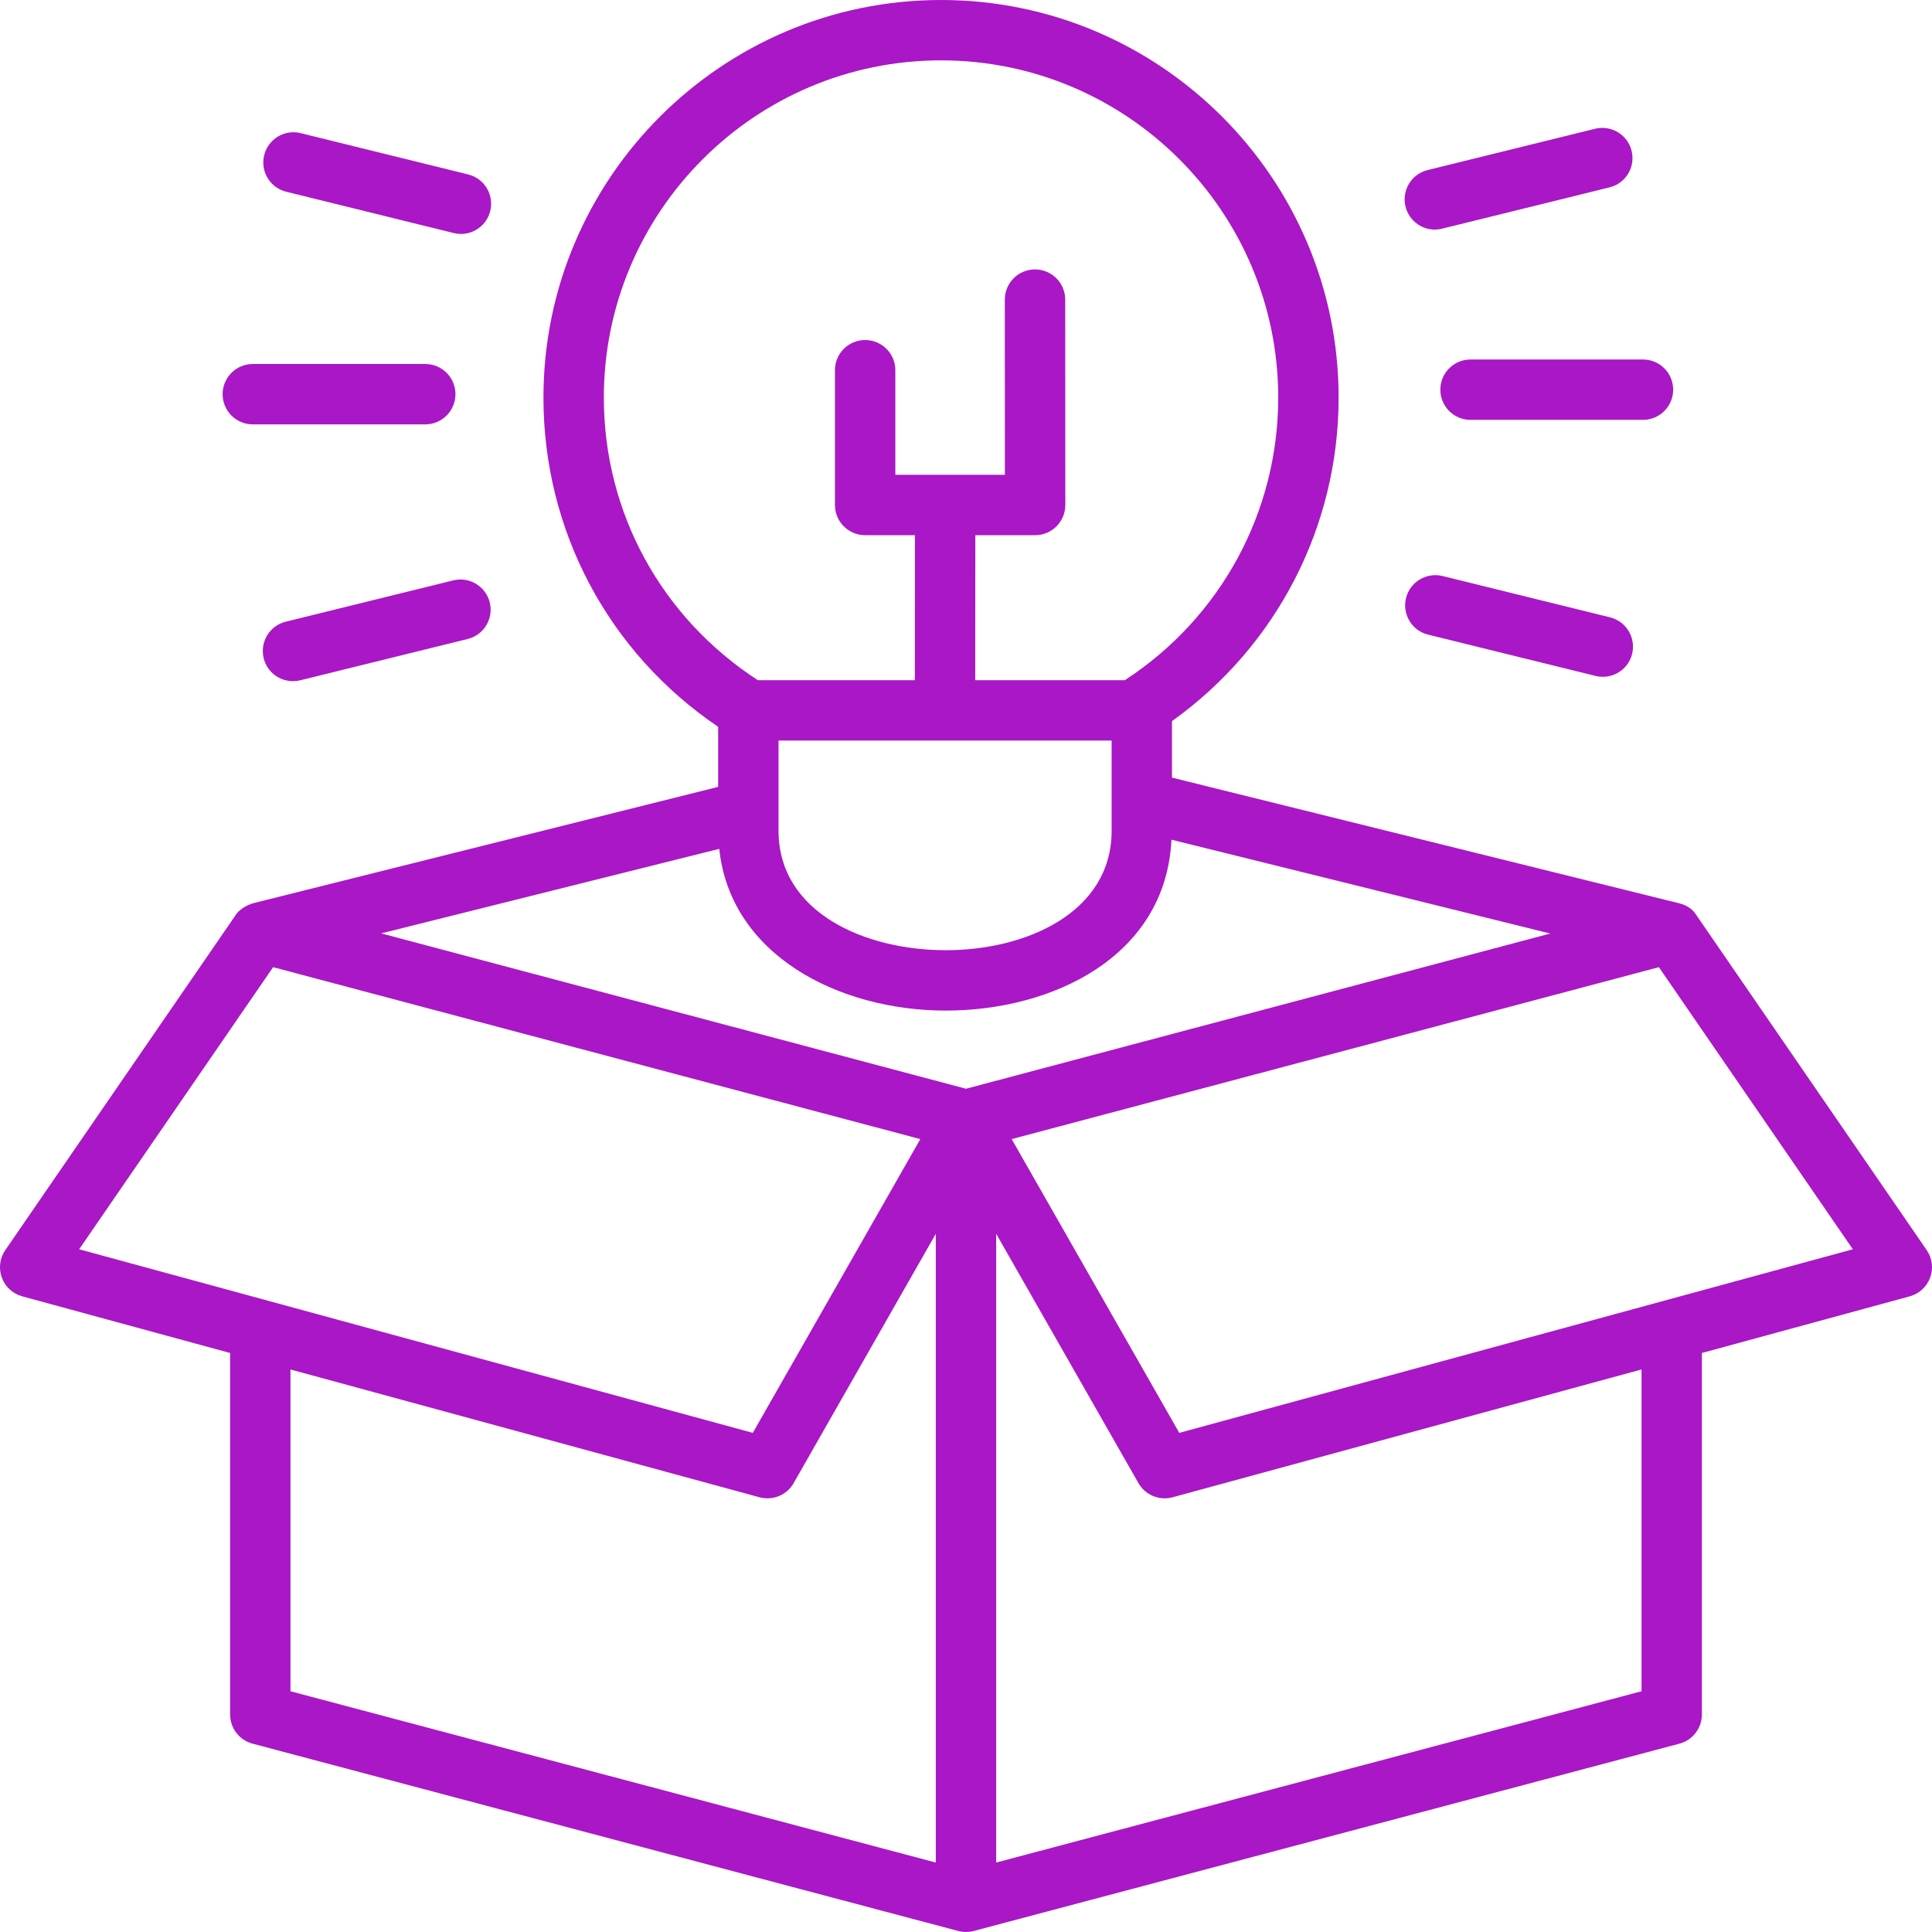 <svg xmlns="http://www.w3.org/2000/svg" xmlns:xlink="http://www.w3.org/1999/xlink" preserveAspectRatio="xMidYMid" width="66" height="66" viewBox="0 0 66 66">
  <defs>
    <style>

      .cls-2 {
        fill: #a917c6;
      }
    </style>
  </defs>
  <path d="M65.936,43.645 C65.822,43.959 65.562,44.197 65.239,44.285 C65.239,44.285 58.139,46.220 58.139,46.220 C58.139,46.220 58.139,58.569 58.139,58.569 C58.139,59.037 57.825,59.446 57.373,59.566 C57.373,59.566 33.264,65.965 33.264,65.965 C33.177,65.988 33.088,65.999 33.000,65.999 C32.911,65.999 32.822,65.988 32.735,65.965 C32.735,65.965 8.628,59.566 8.628,59.566 C8.175,59.446 7.861,59.037 7.861,58.569 C7.861,58.569 7.861,46.220 7.861,46.220 C7.861,46.220 0.760,44.285 0.760,44.285 C0.437,44.197 0.177,43.959 0.062,43.645 C-0.052,43.332 -0.009,42.980 0.181,42.706 C0.181,42.706 8.042,31.273 8.042,31.273 C8.049,31.263 8.180,31.006 8.642,30.857 C8.642,30.857 24.533,26.881 24.533,26.881 C24.533,26.881 24.533,24.829 24.533,24.829 C20.785,22.292 18.565,18.129 18.565,13.581 C18.565,6.092 24.658,-0.000 32.147,-0.000 C39.635,-0.000 45.729,6.092 45.729,13.581 C45.729,17.990 43.611,22.080 40.037,24.634 C40.037,24.634 40.037,26.565 40.037,26.565 C40.037,26.565 57.356,30.856 57.356,30.856 C57.706,30.941 57.872,31.131 57.958,31.273 C57.958,31.273 65.819,42.706 65.819,42.706 C66.008,42.981 66.052,43.332 65.936,43.645 ZM34.031,63.627 C34.031,63.627 56.077,57.776 56.077,57.776 C56.077,57.776 56.077,57.776 56.077,57.776 C56.077,57.776 56.077,46.783 56.077,46.783 C56.077,46.783 40.058,51.149 40.058,51.149 C39.968,51.173 39.876,51.185 39.787,51.185 C39.423,51.185 39.078,50.992 38.891,50.665 C38.891,50.665 34.031,42.148 34.031,42.148 C34.031,42.148 34.031,63.627 34.031,63.627 ZM9.923,57.776 C9.923,57.776 31.968,63.627 31.968,63.627 C31.968,63.627 31.968,42.149 31.968,42.149 C31.968,42.149 27.113,50.664 27.113,50.664 C26.926,50.993 26.581,51.185 26.217,51.185 C26.127,51.185 26.036,51.174 25.946,51.149 C25.946,51.149 9.923,46.783 9.923,46.783 C9.923,46.783 9.923,57.776 9.923,57.776 ZM2.704,42.677 C2.704,42.677 25.717,48.949 25.717,48.949 C25.717,48.949 31.440,38.913 31.440,38.913 C31.440,38.913 23.379,36.772 23.379,36.772 C23.379,36.772 9.330,33.040 9.330,33.040 C9.330,33.040 2.704,42.677 2.704,42.677 ZM43.666,13.581 C43.666,7.229 38.498,2.062 32.147,2.062 C25.795,2.062 20.628,7.229 20.628,13.581 C20.628,17.514 22.595,21.097 25.890,23.237 C25.890,23.237 31.253,23.237 31.253,23.237 C31.253,23.237 31.256,18.283 31.256,18.283 C31.256,18.283 29.555,18.283 29.555,18.283 C28.985,18.283 28.523,17.821 28.523,17.251 C28.523,17.251 28.523,12.647 28.523,12.647 C28.523,12.077 28.985,11.616 29.555,11.616 C30.124,11.616 30.586,12.077 30.586,12.647 C30.586,12.647 30.586,16.220 30.586,16.220 C30.586,16.220 32.288,16.220 32.288,16.220 C32.288,16.220 32.288,16.220 32.288,16.220 C32.288,16.220 32.322,16.220 32.322,16.220 C32.322,16.220 32.590,16.220 32.590,16.220 C32.590,16.220 34.329,16.220 34.329,16.220 C34.329,16.220 34.326,10.235 34.326,10.235 C34.326,9.665 34.787,9.205 35.356,9.204 C35.357,9.204 35.357,9.204 35.357,9.204 C35.926,9.204 36.389,9.665 36.389,10.234 C36.389,10.234 36.393,17.251 36.393,17.251 C36.393,17.525 36.284,17.787 36.090,17.981 C35.897,18.174 35.635,18.283 35.361,18.283 C35.361,18.283 33.318,18.283 33.318,18.283 C33.318,18.283 33.315,23.237 33.315,23.237 C33.315,23.237 38.429,23.237 38.429,23.237 C38.433,23.234 38.436,23.229 38.441,23.227 C41.713,21.086 43.666,17.481 43.666,13.581 ZM26.596,25.299 C26.596,25.299 26.596,28.379 26.596,28.379 C26.596,31.184 29.559,32.461 32.312,32.461 C35.039,32.461 37.975,31.184 37.975,28.379 C37.975,28.379 37.975,25.299 37.975,25.299 C37.975,25.299 32.284,25.299 32.284,25.299 C32.284,25.299 32.283,25.299 32.283,25.299 C32.283,25.299 26.596,25.299 26.596,25.299 ZM40.019,28.685 C39.825,32.690 35.940,34.523 32.312,34.523 C28.651,34.523 24.952,32.626 24.571,28.998 C24.571,28.998 13.022,31.886 13.022,31.886 C13.022,31.886 33.000,37.193 33.000,37.193 C33.000,37.193 52.960,31.891 52.960,31.891 C52.960,31.891 40.019,28.685 40.019,28.685 ZM56.670,33.040 C56.670,33.040 34.560,38.913 34.560,38.913 C34.560,38.913 40.286,48.949 40.286,48.949 C40.286,48.949 63.296,42.677 63.296,42.677 C63.296,42.677 56.670,33.040 56.670,33.040 ZM56.127,14.343 C56.127,14.343 50.235,14.343 50.235,14.343 C49.665,14.343 49.204,13.881 49.204,13.312 C49.204,12.743 49.665,12.281 50.235,12.281 C50.235,12.281 56.127,12.281 56.127,12.281 C56.697,12.281 57.158,12.743 57.158,13.312 C57.158,13.881 56.697,14.343 56.127,14.343 ZM49.280,19.678 C49.280,19.678 55.001,21.089 55.001,21.089 C55.554,21.226 55.892,21.784 55.755,22.337 C55.640,22.807 55.219,23.121 54.755,23.121 C54.674,23.121 54.590,23.112 54.508,23.091 C54.508,23.091 48.786,21.680 48.786,21.680 C48.233,21.545 47.895,20.985 48.032,20.432 C48.168,19.879 48.730,19.543 49.280,19.678 ZM54.984,6.401 C54.984,6.401 49.263,7.812 49.263,7.812 C49.180,7.833 49.096,7.843 49.015,7.843 C48.552,7.843 48.131,7.528 48.015,7.058 C47.878,6.505 48.216,5.946 48.769,5.810 C48.769,5.810 54.490,4.399 54.490,4.399 C55.042,4.263 55.602,4.600 55.738,5.153 C55.875,5.707 55.537,6.265 54.984,6.401 ZM15.748,7.992 C15.666,7.992 15.583,7.982 15.500,7.961 C15.500,7.961 9.779,6.550 9.779,6.550 C9.226,6.415 8.888,5.856 9.025,5.302 C9.161,4.748 9.724,4.409 10.273,4.549 C10.273,4.549 15.993,5.959 15.993,5.959 C16.547,6.095 16.884,6.655 16.748,7.207 C16.632,7.677 16.211,7.992 15.748,7.992 ZM15.483,19.827 C16.032,19.690 16.594,20.027 16.731,20.581 C16.867,21.134 16.530,21.693 15.976,21.829 C15.976,21.829 10.255,23.240 10.255,23.240 C10.173,23.261 10.090,23.270 10.008,23.270 C9.544,23.270 9.123,22.956 9.008,22.486 C8.871,21.933 9.209,21.375 9.762,21.238 C9.762,21.238 15.483,19.827 15.483,19.827 ZM15.559,13.466 C15.559,14.035 15.097,14.497 14.528,14.497 C14.528,14.497 8.636,14.497 8.636,14.497 C8.066,14.497 7.605,14.035 7.605,13.466 C7.605,12.896 8.066,12.435 8.636,12.435 C8.636,12.435 14.528,12.435 14.528,12.435 C15.097,12.435 15.559,12.896 15.559,13.466 Z" id="path-1" class="cls-2" fill-rule="evenodd"/>
</svg>

